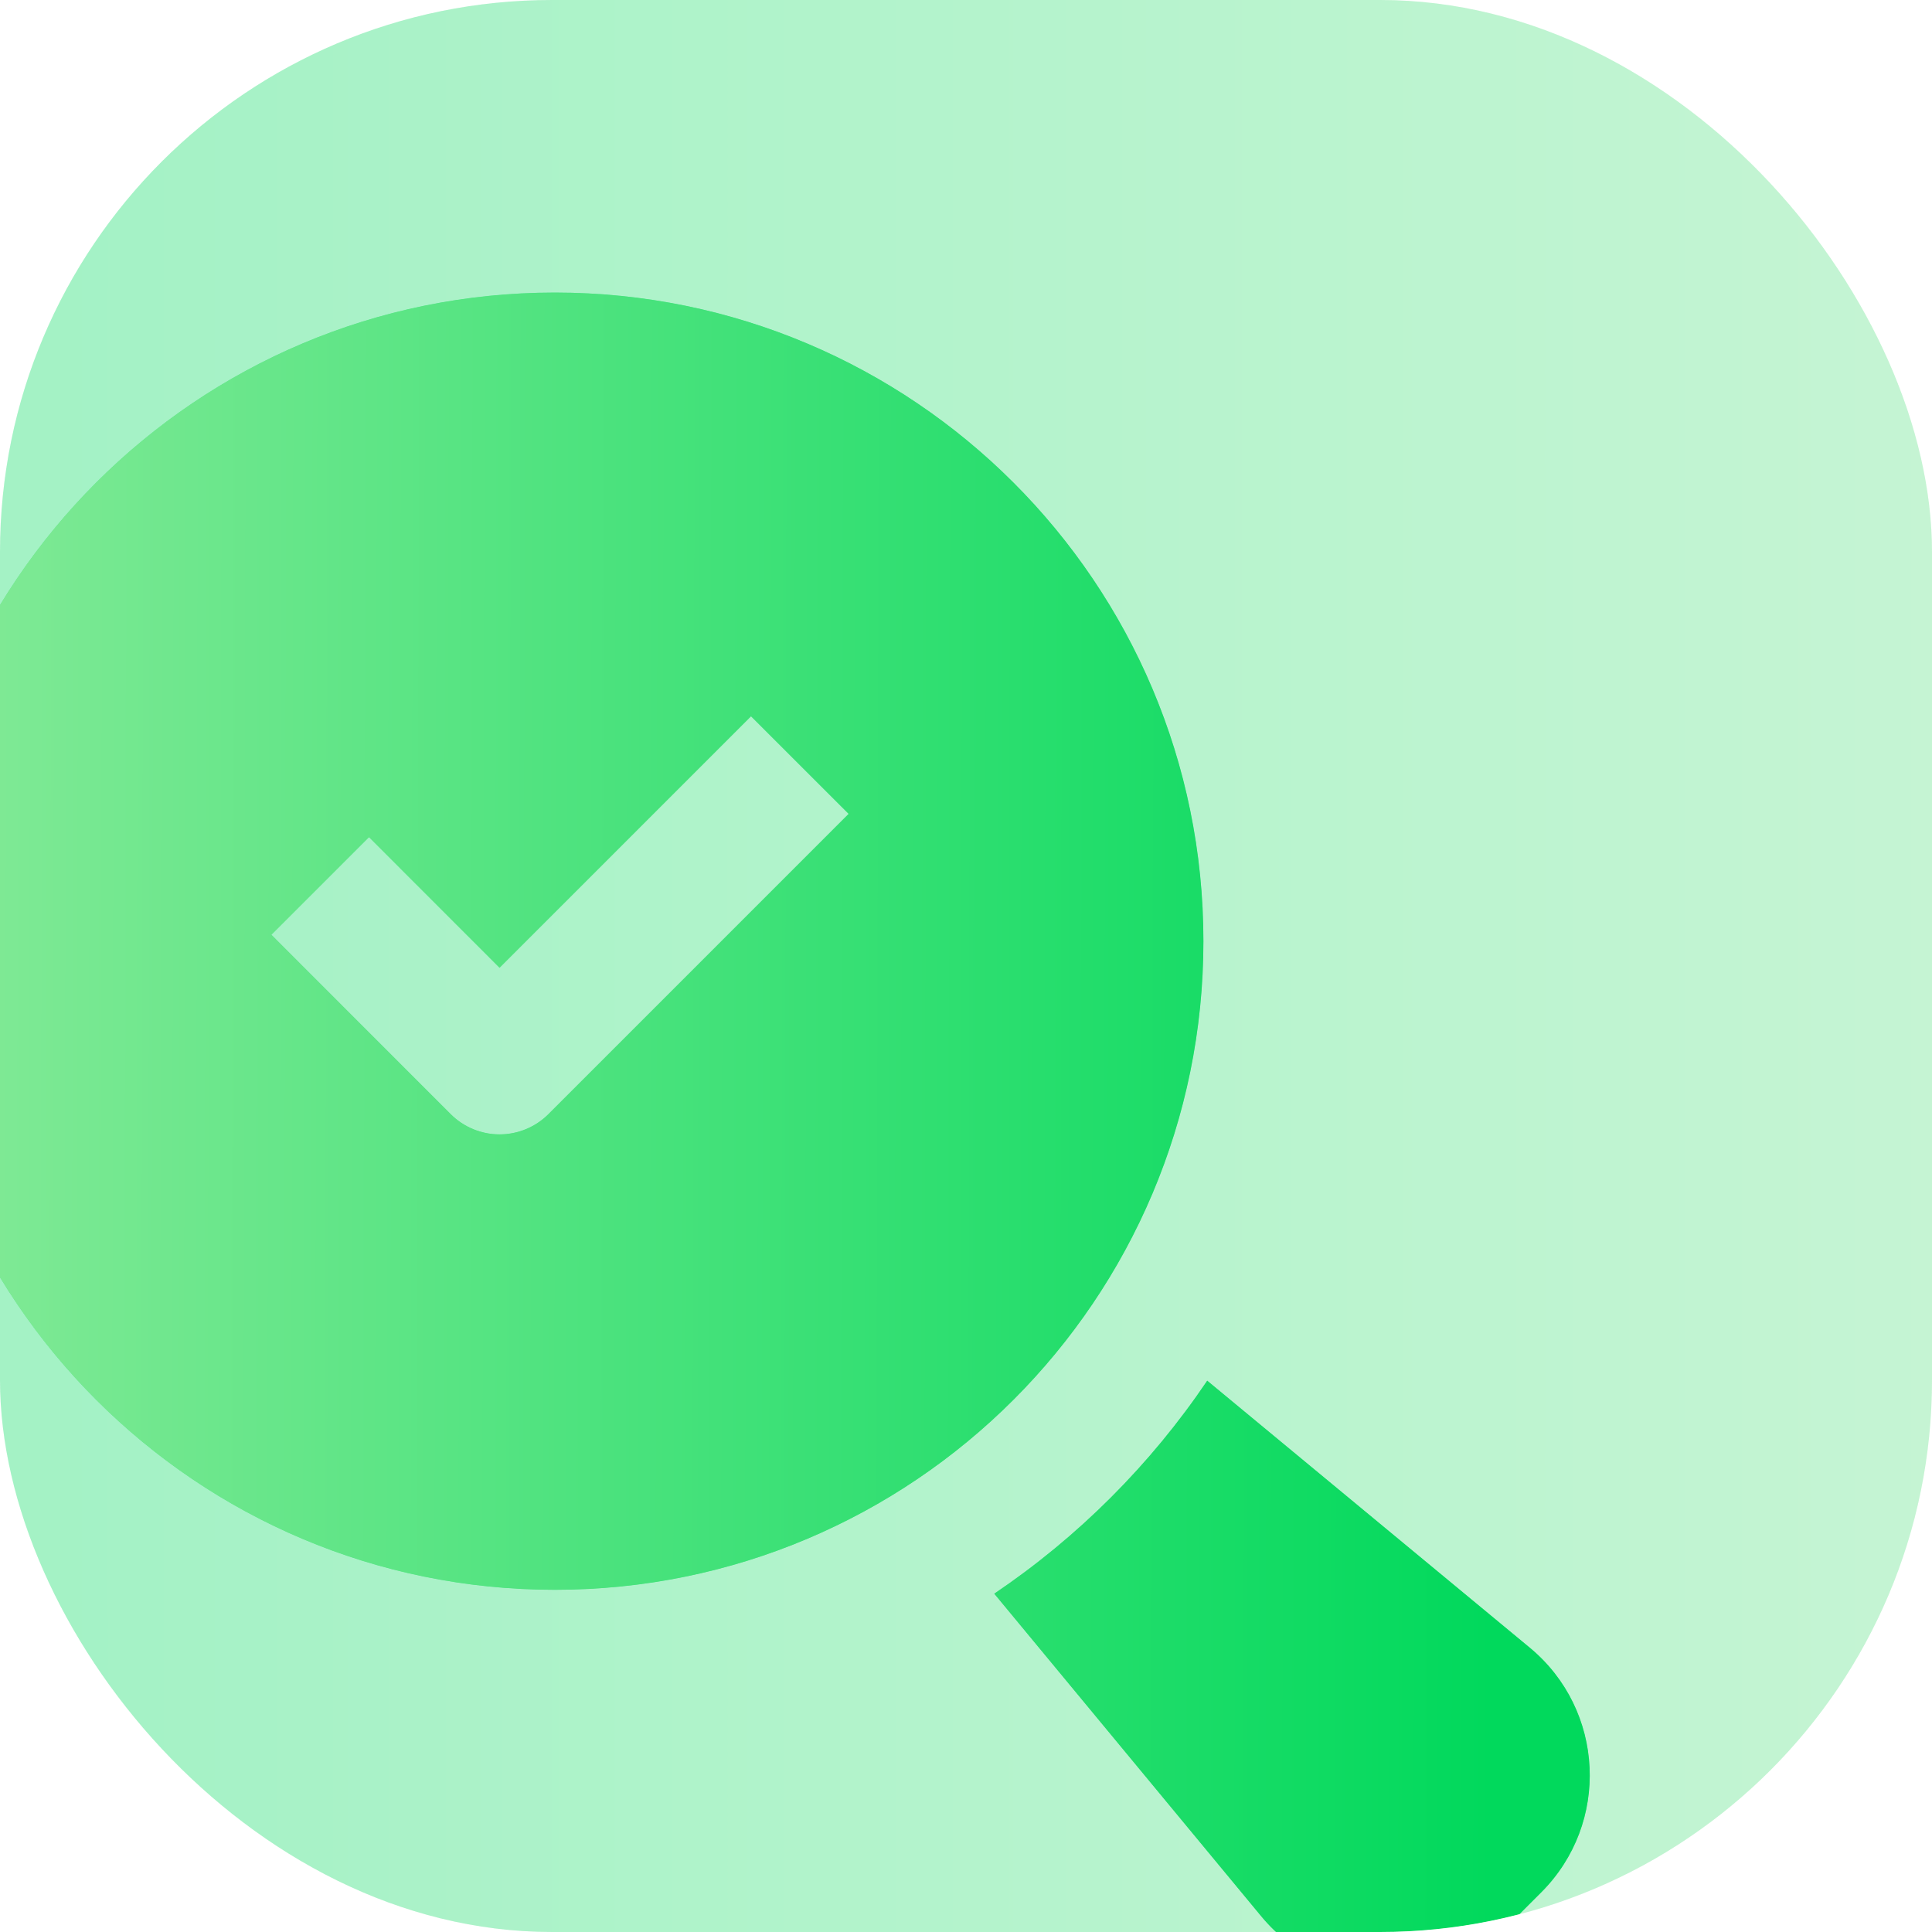 <svg width="70" height="70" viewBox="0 0 70 70" fill="none" xmlns="http://www.w3.org/2000/svg">
<g clip-path="url(#clip0_647_6206)">
<rect width="70" height="70" rx="20" fill="white"/>
<rect width="70" height="70" rx="20" fill="#00D65A" fill-opacity="0.2"/>
<rect width="70" height="70" rx="20" fill="url(#paint0_linear_647_6206)" fill-opacity="0.2"/>
<g filter="url(#filter0_d_647_6206)">
<path d="M55.826 60.098C58.55 62.352 58.743 66.462 56.243 68.962L54.959 70.246C52.459 72.746 48.35 72.553 46.096 69.829L36.424 58.142C39.464 56.089 42.087 53.466 44.14 50.425L55.826 60.098ZM20.501 11C33.48 11 44.002 21.522 44.002 34.501C44.002 47.48 33.48 58.002 20.501 58.002C7.522 58.002 -3 47.48 -3 34.501C-3 21.522 7.522 11 20.501 11ZM18.5 35.464L13.77 30.732L10.233 34.268L16.731 40.768C17.2 41.236 17.836 41.5 18.499 41.5C19.162 41.5 19.799 41.237 20.268 40.769L31.148 29.888L27.611 26.352L18.5 35.464Z" fill="white"/>
<path d="M55.826 60.098C58.55 62.352 58.743 66.462 56.243 68.962L54.959 70.246C52.459 72.746 48.35 72.553 46.096 69.829L36.424 58.142C39.464 56.089 42.087 53.466 44.14 50.425L55.826 60.098ZM20.501 11C33.48 11 44.002 21.522 44.002 34.501C44.002 47.48 33.48 58.002 20.501 58.002C7.522 58.002 -3 47.48 -3 34.501C-3 21.522 7.522 11 20.501 11ZM18.5 35.464L13.77 30.732L10.233 34.268L16.731 40.768C17.2 41.236 17.836 41.5 18.499 41.5C19.162 41.5 19.799 41.237 20.268 40.769L31.148 29.888L27.611 26.352L18.5 35.464Z" fill="#04E061"/>
<path d="M55.826 60.098C58.55 62.352 58.743 66.462 56.243 68.962L54.959 70.246C52.459 72.746 48.35 72.553 46.096 69.829L36.424 58.142C39.464 56.089 42.087 53.466 44.14 50.425L55.826 60.098ZM20.501 11C33.48 11 44.002 21.522 44.002 34.501C44.002 47.48 33.48 58.002 20.501 58.002C7.522 58.002 -3 47.48 -3 34.501C-3 21.522 7.522 11 20.501 11ZM18.5 35.464L13.77 30.732L10.233 34.268L16.731 40.768C17.2 41.236 17.836 41.5 18.499 41.5C19.162 41.5 19.799 41.237 20.268 40.769L31.148 29.888L27.611 26.352L18.5 35.464Z" fill="url(#paint1_linear_647_6206)" fill-opacity="0.7"/>
</g>
</g>
<defs>
<filter id="filter0_d_647_6206" x="-3.4" y="10.6" width="61.4" height="61.403" filterUnits="userSpaceOnUse" color-interpolation-filters="sRGB">
<feFlood flood-opacity="0" result="BackgroundImageFix"/>
<feColorMatrix in="SourceAlpha" type="matrix" values="0 0 0 0 0 0 0 0 0 0 0 0 0 0 0 0 0 0 127 0" result="hardAlpha"/>
<feOffset dx="-0.4" dy="-0.4"/>
<feComposite in2="hardAlpha" operator="out"/>
<feColorMatrix type="matrix" values="0 0 0 0 1 0 0 0 0 1 0 0 0 0 1 0 0 0 0.9 0"/>
<feBlend mode="normal" in2="BackgroundImageFix" result="effect1_dropShadow_647_6206"/>
<feBlend mode="normal" in="SourceGraphic" in2="effect1_dropShadow_647_6206" result="shape"/>
</filter>
<linearGradient id="paint0_linear_647_6206" x1="2.476" y1="35" x2="82.5" y2="35" gradientUnits="userSpaceOnUse">
<stop stop-color="#04E061"/>
<stop offset="1" stop-color="#C8F0B4"/>
</linearGradient>
<linearGradient id="paint1_linear_647_6206" x1="54.442" y1="61.158" x2="-6.156" y2="61.042" gradientUnits="userSpaceOnUse">
<stop stop-color="#00D65A"/>
<stop offset="1" stop-color="#C8F0B4"/>
</linearGradient>
<clipPath id="clip0_647_6206">
<rect width="70" height="70" rx="20" fill="white"/>
</clipPath>
</defs>
</svg>
